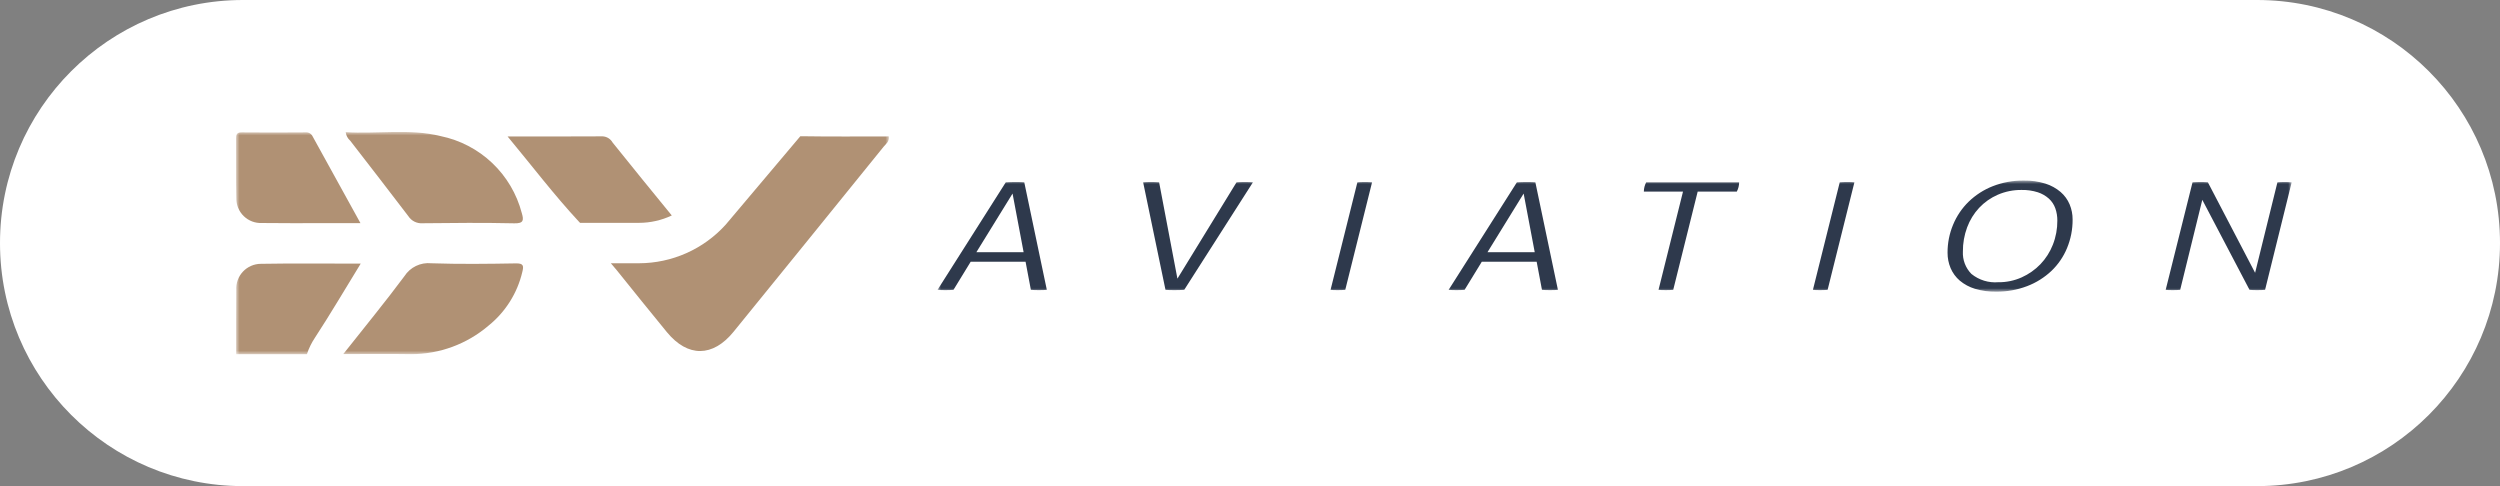 <svg xmlns="http://www.w3.org/2000/svg" width="360" height="70" viewBox="0 0 360 70" fill="none"><rect x="0" y="0" width="360" height="70" fill="#808080" stroke="none"/><path d="M325 0H35C15.67 0 0 15.67 0 35C0 54.33 15.67 70 35 70H325C344.33 70 360 54.33 360 35C360 15.67 344.33 0 325 0Z" fill="white"></path><mask id="mask0_1_82" style="mask-type:luminance" maskUnits="userSpaceOnUse" x="135" y="26" width="195" height="16"><path d="M330 26H135V42H330V26Z" fill="white"></path></mask><g mask="url(#mask0_1_82)"><path d="M144.83 26.255C144.994 26.24 145.23 26.228 145.549 26.225C145.868 26.222 146.116 26.214 146.301 26.214C146.527 26.214 146.757 26.214 146.991 26.225C147.225 26.236 147.391 26.244 147.496 26.255L150.743 41.738C150.581 41.758 150.417 41.768 150.254 41.768C150.028 41.776 149.806 41.779 149.58 41.779C149.395 41.779 149.198 41.779 148.98 41.768C148.762 41.757 148.585 41.749 148.446 41.738L147.682 37.69H139.779L137.3 41.738C137.136 41.753 136.959 41.765 136.766 41.768C136.573 41.771 136.366 41.779 136.137 41.779C135.932 41.779 135.722 41.779 135.508 41.768C135.294 41.757 135.126 41.749 135.003 41.738L144.83 26.255ZM147.4 36.313L145.808 27.872L140.6 36.313H147.4Z" fill="#2E394C"></path><path d="M164.617 26.255C164.779 26.235 164.942 26.225 165.106 26.225C165.332 26.217 165.554 26.214 165.78 26.214C165.965 26.214 166.162 26.214 166.38 26.225C166.598 26.236 166.775 26.244 166.914 26.255L169.548 40.125L178.059 26.255C178.223 26.24 178.404 26.228 178.61 26.225C178.816 26.222 179.029 26.214 179.255 26.214C179.46 26.214 179.674 26.214 179.896 26.225C180.118 26.236 180.296 26.244 180.418 26.255L170.527 41.738C170.363 41.753 170.132 41.765 169.837 41.768C169.542 41.771 169.303 41.779 169.118 41.779C168.892 41.779 168.65 41.779 168.382 41.768C168.114 41.757 167.934 41.749 167.831 41.738L164.613 26.255H164.617Z" fill="#2E394C"></path><path d="M195.459 26.255C195.603 26.24 195.775 26.228 195.981 26.225C196.187 26.222 196.367 26.214 196.532 26.214C196.758 26.214 196.951 26.214 197.116 26.225C197.281 26.236 197.432 26.244 197.576 26.255L193.717 41.738C193.553 41.753 193.384 41.765 193.212 41.768C193.04 41.771 192.838 41.779 192.612 41.779C192.407 41.779 192.212 41.779 192.028 41.768C191.844 41.757 191.703 41.749 191.601 41.738L195.463 26.255H195.459Z" fill="#2E394C"></path><path d="M218.427 26.255C218.591 26.24 218.827 26.228 219.146 26.225C219.465 26.222 219.713 26.214 219.898 26.214C220.124 26.214 220.354 26.214 220.588 26.225C220.822 26.236 220.988 26.244 221.093 26.255L224.34 41.738C224.178 41.758 224.014 41.768 223.851 41.768C223.625 41.776 223.403 41.779 223.177 41.779C222.992 41.779 222.795 41.779 222.577 41.768C222.359 41.757 222.182 41.749 222.043 41.738L221.279 37.69H213.379L210.9 41.738C210.736 41.753 210.559 41.765 210.366 41.768C210.173 41.771 209.966 41.779 209.737 41.779C209.532 41.779 209.322 41.779 209.108 41.768C208.894 41.757 208.726 41.749 208.603 41.738L218.431 26.255H218.427ZM221 36.313L219.405 27.872L214.2 36.313H221Z" fill="#2E394C"></path><path d="M242.348 27.59H236.714C236.718 27.125 236.834 26.667 237.051 26.255H250.436C250.432 26.72 250.317 27.178 250.1 27.59H244.466L240.944 41.737C240.8 41.752 240.632 41.764 240.439 41.767C240.246 41.77 240.057 41.778 239.872 41.778C239.667 41.778 239.472 41.778 239.272 41.767C239.072 41.756 238.931 41.748 238.828 41.737L242.353 27.59H242.348Z" fill="#2E394C"></path><path d="M264.918 26.255C265.062 26.24 265.234 26.228 265.44 26.225C265.646 26.222 265.826 26.214 265.991 26.214C266.217 26.214 266.41 26.214 266.575 26.225C266.74 26.236 266.891 26.244 267.035 26.255L263.176 41.738C263.012 41.753 262.843 41.765 262.671 41.768C262.499 41.771 262.297 41.779 262.071 41.779C261.866 41.779 261.671 41.779 261.487 41.768C261.303 41.757 261.162 41.749 261.06 41.738L264.922 26.255H264.918Z" fill="#2E394C"></path><path d="M287.43 42C286.398 42.018 285.37 41.877 284.381 41.582C283.585 41.341 282.846 40.943 282.207 40.41C281.638 39.922 281.188 39.311 280.892 38.622C280.592 37.913 280.441 37.151 280.448 36.381C280.442 34.998 280.714 33.628 281.248 32.352C281.762 31.11 282.522 29.985 283.484 29.046C284.48 28.083 285.655 27.325 286.944 26.817C288.377 26.257 289.905 25.979 291.444 25.999C292.492 25.98 293.537 26.129 294.538 26.44C295.341 26.692 296.086 27.102 296.728 27.646C297.293 28.134 297.738 28.746 298.028 29.434C298.316 30.127 298.462 30.871 298.455 31.621C298.465 33.027 298.193 34.421 297.655 35.721C297.143 36.965 296.376 38.087 295.403 39.015C294.393 39.965 293.206 40.709 291.91 41.202C290.48 41.747 288.96 42.018 287.43 42ZM287.767 40.642C288.922 40.653 290.066 40.414 291.12 39.942C292.133 39.489 293.05 38.846 293.82 38.048C294.595 37.237 295.204 36.282 295.612 35.237C296.046 34.133 296.265 32.957 296.257 31.771C296.263 31.166 296.165 30.565 295.965 29.994C295.776 29.463 295.46 28.986 295.044 28.606C294.582 28.193 294.039 27.881 293.45 27.689C292.693 27.45 291.902 27.337 291.108 27.354C289.929 27.34 288.76 27.575 287.677 28.043C286.666 28.483 285.754 29.123 284.998 29.926C284.242 30.74 283.654 31.695 283.268 32.737C282.854 33.853 282.646 35.035 282.656 36.225C282.626 36.817 282.72 37.409 282.931 37.963C283.141 38.517 283.465 39.021 283.881 39.443C284.973 40.331 286.367 40.76 287.769 40.637L287.767 40.642Z" fill="#2E394C"></path><path d="M315.728 26.255C315.872 26.24 316.065 26.228 316.312 26.225C316.559 26.222 316.76 26.214 316.924 26.214C317.109 26.214 317.29 26.214 317.475 26.225C317.66 26.236 317.812 26.244 317.935 26.255L324.735 39.284L327.949 26.255C328.107 26.237 328.266 26.227 328.426 26.225C328.619 26.218 328.808 26.214 328.993 26.214C329.157 26.214 329.334 26.214 329.527 26.225C329.72 26.236 329.88 26.244 330 26.255L326.17 41.738C325.997 41.757 325.822 41.767 325.648 41.768C325.422 41.776 325.208 41.779 325.003 41.779C324.839 41.779 324.65 41.779 324.436 41.768C324.222 41.757 324.054 41.749 323.931 41.738L317.131 28.774L313.946 41.738C313.782 41.753 313.621 41.765 313.457 41.768C313.293 41.771 313.099 41.779 312.873 41.779C312.647 41.779 312.45 41.779 312.273 41.768C312.096 41.757 311.961 41.749 311.858 41.738L315.724 26.255H315.728Z" fill="#2E394C"></path></g><mask id="mask1_1_82" style="mask-type:luminance" maskUnits="userSpaceOnUse" x="34" y="19" width="94" height="32"><path d="M128 19H34V51H128V19Z" fill="white"></path></mask><g mask="url(#mask1_1_82)"><path d="M127.252 21.113C120.059 30.008 112.854 38.895 105.635 47.772C102.635 51.457 99.035 51.472 96.035 47.832C93.598 44.872 91.204 41.877 88.798 38.894C88.739 38.82 88.328 38.357 87.961 37.909H92.018C94.371 37.904 96.697 37.406 98.847 36.449C100.996 35.492 102.922 34.096 104.5 32.35L115.24 19.625C115.33 19.619 115.422 19.617 115.518 19.619C119.673 19.685 123.828 19.646 127.987 19.646C128.087 20.4 127.567 20.725 127.252 21.113Z" fill="#B09174"></path><path d="M96.733 31.029C95.257 31.726 93.646 32.089 92.014 32.09H83.527C83.454 32.014 83.381 31.939 83.31 31.861C79.823 28.105 76.7 24 73.091 19.648C78.012 19.648 82.397 19.664 86.783 19.634C87.078 19.649 87.363 19.739 87.614 19.895C87.864 20.051 88.071 20.268 88.215 20.526C91.05 24.031 93.867 27.55 96.734 31.026" fill="#B09174"></path><path d="M51.941 37.963C49.667 41.663 47.6 45.188 45.37 48.6C44.871 49.343 44.475 50.15 44.193 51H34.006C34.006 47.918 34 44.834 34.023 41.752C33.996 41.269 34.068 40.786 34.233 40.332C34.399 39.878 34.655 39.462 34.987 39.11C35.318 38.758 35.718 38.477 36.161 38.285C36.605 38.092 37.083 37.992 37.566 37.99C42.266 37.905 46.966 37.963 51.943 37.963H51.941Z" fill="#B09174"></path><path d="M49.784 19.03C54.363 19.315 58.959 18.49 63.456 19.6C66.242 20.173 68.813 21.514 70.877 23.471C72.941 25.428 74.416 27.924 75.136 30.676C75.436 31.69 75.422 32.189 74.069 32.158C69.663 32.058 65.252 32.096 60.842 32.148C60.441 32.176 60.041 32.096 59.681 31.916C59.322 31.736 59.018 31.463 58.8 31.126C56.042 27.485 53.225 23.889 50.438 20.27C50.073 19.951 49.838 19.51 49.778 19.029L49.784 19.03Z" fill="#B09174"></path><path d="M49.431 50.988C52.511 47.088 55.461 43.501 58.231 39.777C58.64 39.139 59.217 38.626 59.9 38.297C60.582 37.968 61.342 37.834 62.096 37.911C66.149 38.051 70.212 37.998 74.27 37.928C75.354 37.909 75.454 38.238 75.212 39.169C74.499 42.202 72.797 44.91 70.374 46.869C67.259 49.542 63.288 51.007 59.184 51C56.042 50.945 52.9 50.988 49.431 50.988Z" fill="#B09174"></path><path d="M51.906 32.132H46.525C43.589 32.132 40.652 32.155 37.718 32.113C37.237 32.135 36.758 32.059 36.308 31.889C35.858 31.719 35.448 31.458 35.102 31.123C34.757 30.789 34.484 30.387 34.299 29.942C34.115 29.498 34.024 29.021 34.031 28.54C33.968 25.661 34.025 22.781 34 19.9C34 19.3 34.167 19.055 34.8 19.059C37.867 19.086 40.933 19.086 44 19.059C44.212 19.039 44.426 19.086 44.61 19.194C44.794 19.302 44.94 19.464 45.027 19.659C47.263 23.736 49.516 27.802 51.909 32.137L51.906 32.132Z" fill="#B09174"></path></g></svg>
